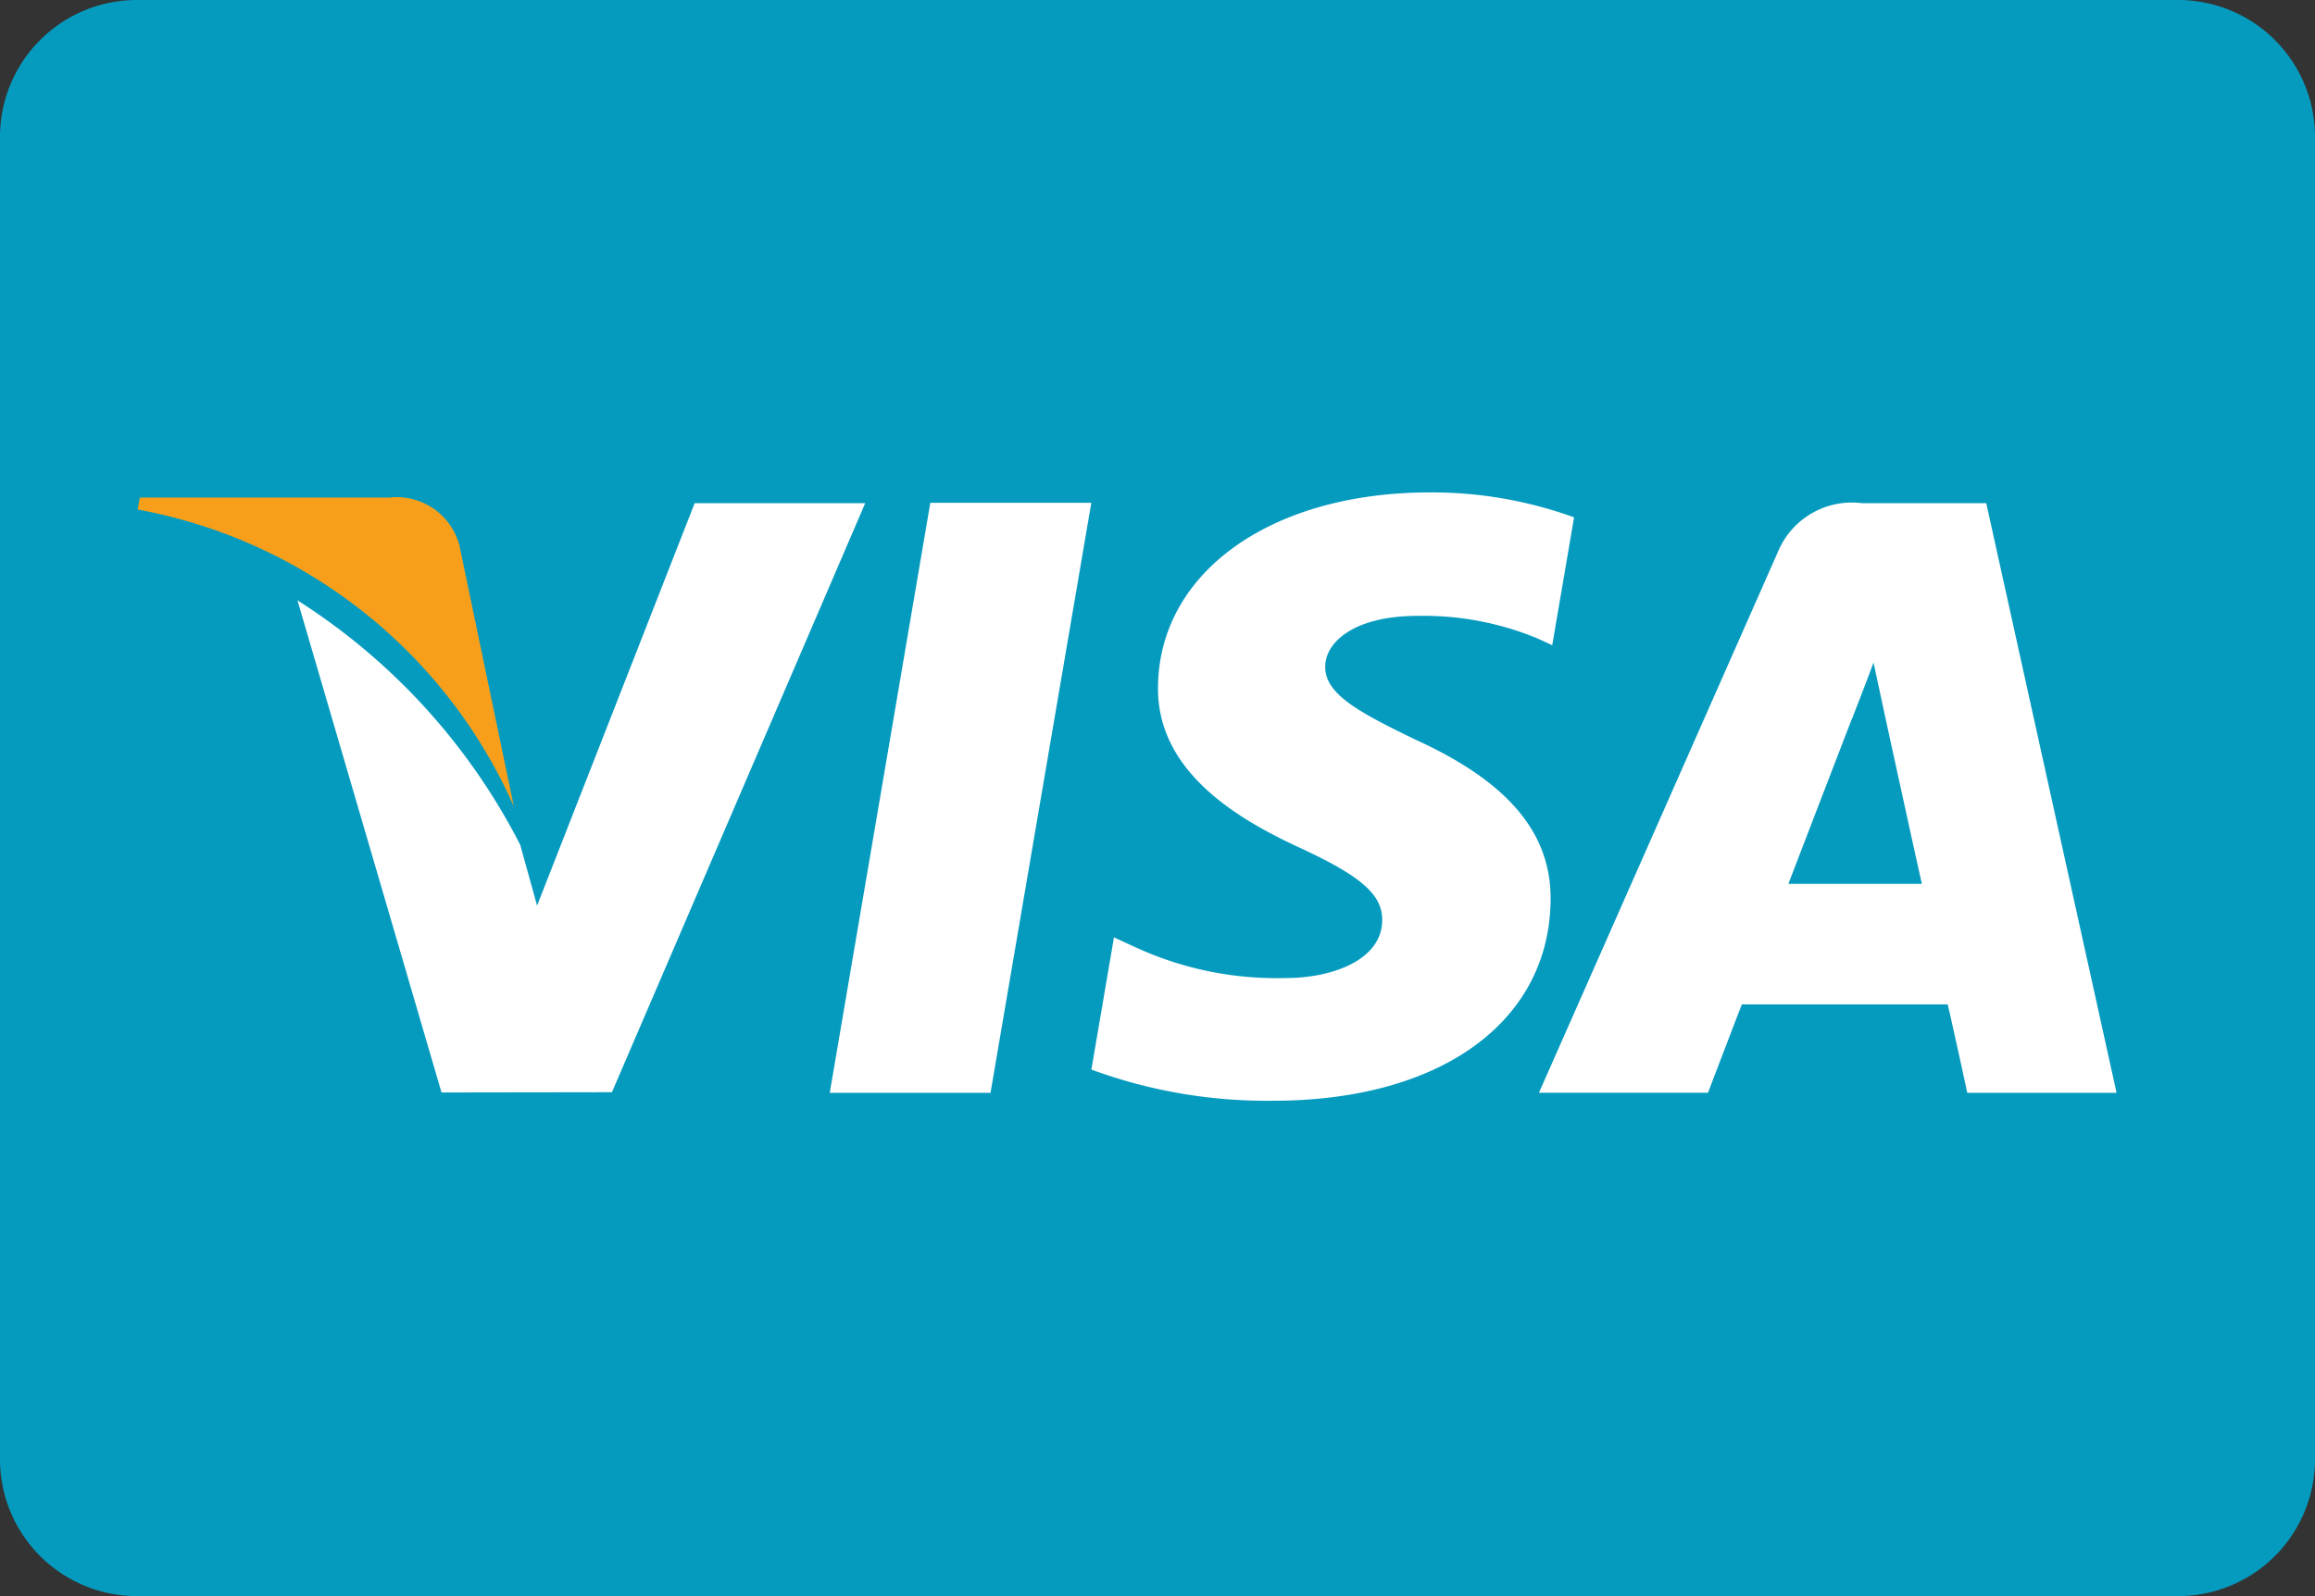 <svg id="_011-visa" data-name="011-visa" xmlns="http://www.w3.org/2000/svg" width="37.112" height="25.594" viewBox="0 0 37.112 25.594">
  <rect x="0" y="0" width="37.112" height="25.594" fill="#333333" stroke="none"/>
  <path id="Caminho_137" data-name="Caminho 137" d="M37.112,102.851a2.194,2.194,0,0,1-2.194,2.194H2.194A2.194,2.194,0,0,1,0,102.851V81.645a2.194,2.194,0,0,1,2.194-2.194H34.918a2.194,2.194,0,0,1,2.194,2.194v21.206Z" transform="translate(0 -79.451)" fill="#059bbf"/>
  <g id="Grupo_43" data-name="Grupo 43" transform="translate(2.211 7.901)">
    <path id="Caminho_138" data-name="Caminho 138" d="M36.528,194.683l-.871-4.18a1.039,1.039,0,0,0-1.124-.771h-4l-.036.191A8.217,8.217,0,0,1,36.528,194.683Z" transform="translate(-30.502 -189.654)" fill="#f79f1a"/>
    <path id="Caminho_139" data-name="Caminho 139" d="M187.693,190.892h-2.581l-1.612,9.461h2.577Z" transform="translate(-172.409 -190.73)" fill="#fff"/>
    <path id="Caminho_140" data-name="Caminho 140" d="M70.874,200.426l4.06-9.445H72.2l-2.526,6.453-.27-.974a10.094,10.094,0,0,0-3.571-3.921l2.309,7.891Z" transform="translate(-63.275 -190.813)" fill="#fff"/>
    <path id="Caminho_141" data-name="Caminho 141" d="M248.719,195.189c.01-1.074-.68-1.893-2.166-2.57-.9-.437-1.454-.729-1.447-1.172,0-.392.466-.813,1.476-.813a4.761,4.761,0,0,1,1.93.363l.233.107.35-2.05a6.686,6.686,0,0,0-2.312-.4c-2.548,0-4.342,1.282-4.358,3.121-.016,1.36,1.282,2.118,2.26,2.571,1,.462,1.34.758,1.334,1.172-.006.634-.8.923-1.541.923a5.411,5.411,0,0,1-2.429-.5l-.33-.152-.362,2.12a8.137,8.137,0,0,0,2.872.5C246.938,198.421,248.7,197.155,248.719,195.189Z" transform="translate(-226.072 -188.659)" fill="#fff"/>
    <path id="Caminho_142" data-name="Caminho 142" d="M343.636,199.06l3.3,0c.078.329.314,1.418.314,1.418h2.393l-2.089-9.455h-1.991a1.283,1.283,0,0,0-1.35.783l-3.83,8.671h2.71S343.535,199.316,343.636,199.06Zm1.768-4.582c-.013.026.214-.547.343-.9l.175.816s.492,2.26.6,2.733h-2.14C344.591,196.58,345.4,194.479,345.4,194.479Z" transform="translate(-317.923 -190.855)" fill="#fff"/>
  </g>
</svg>
